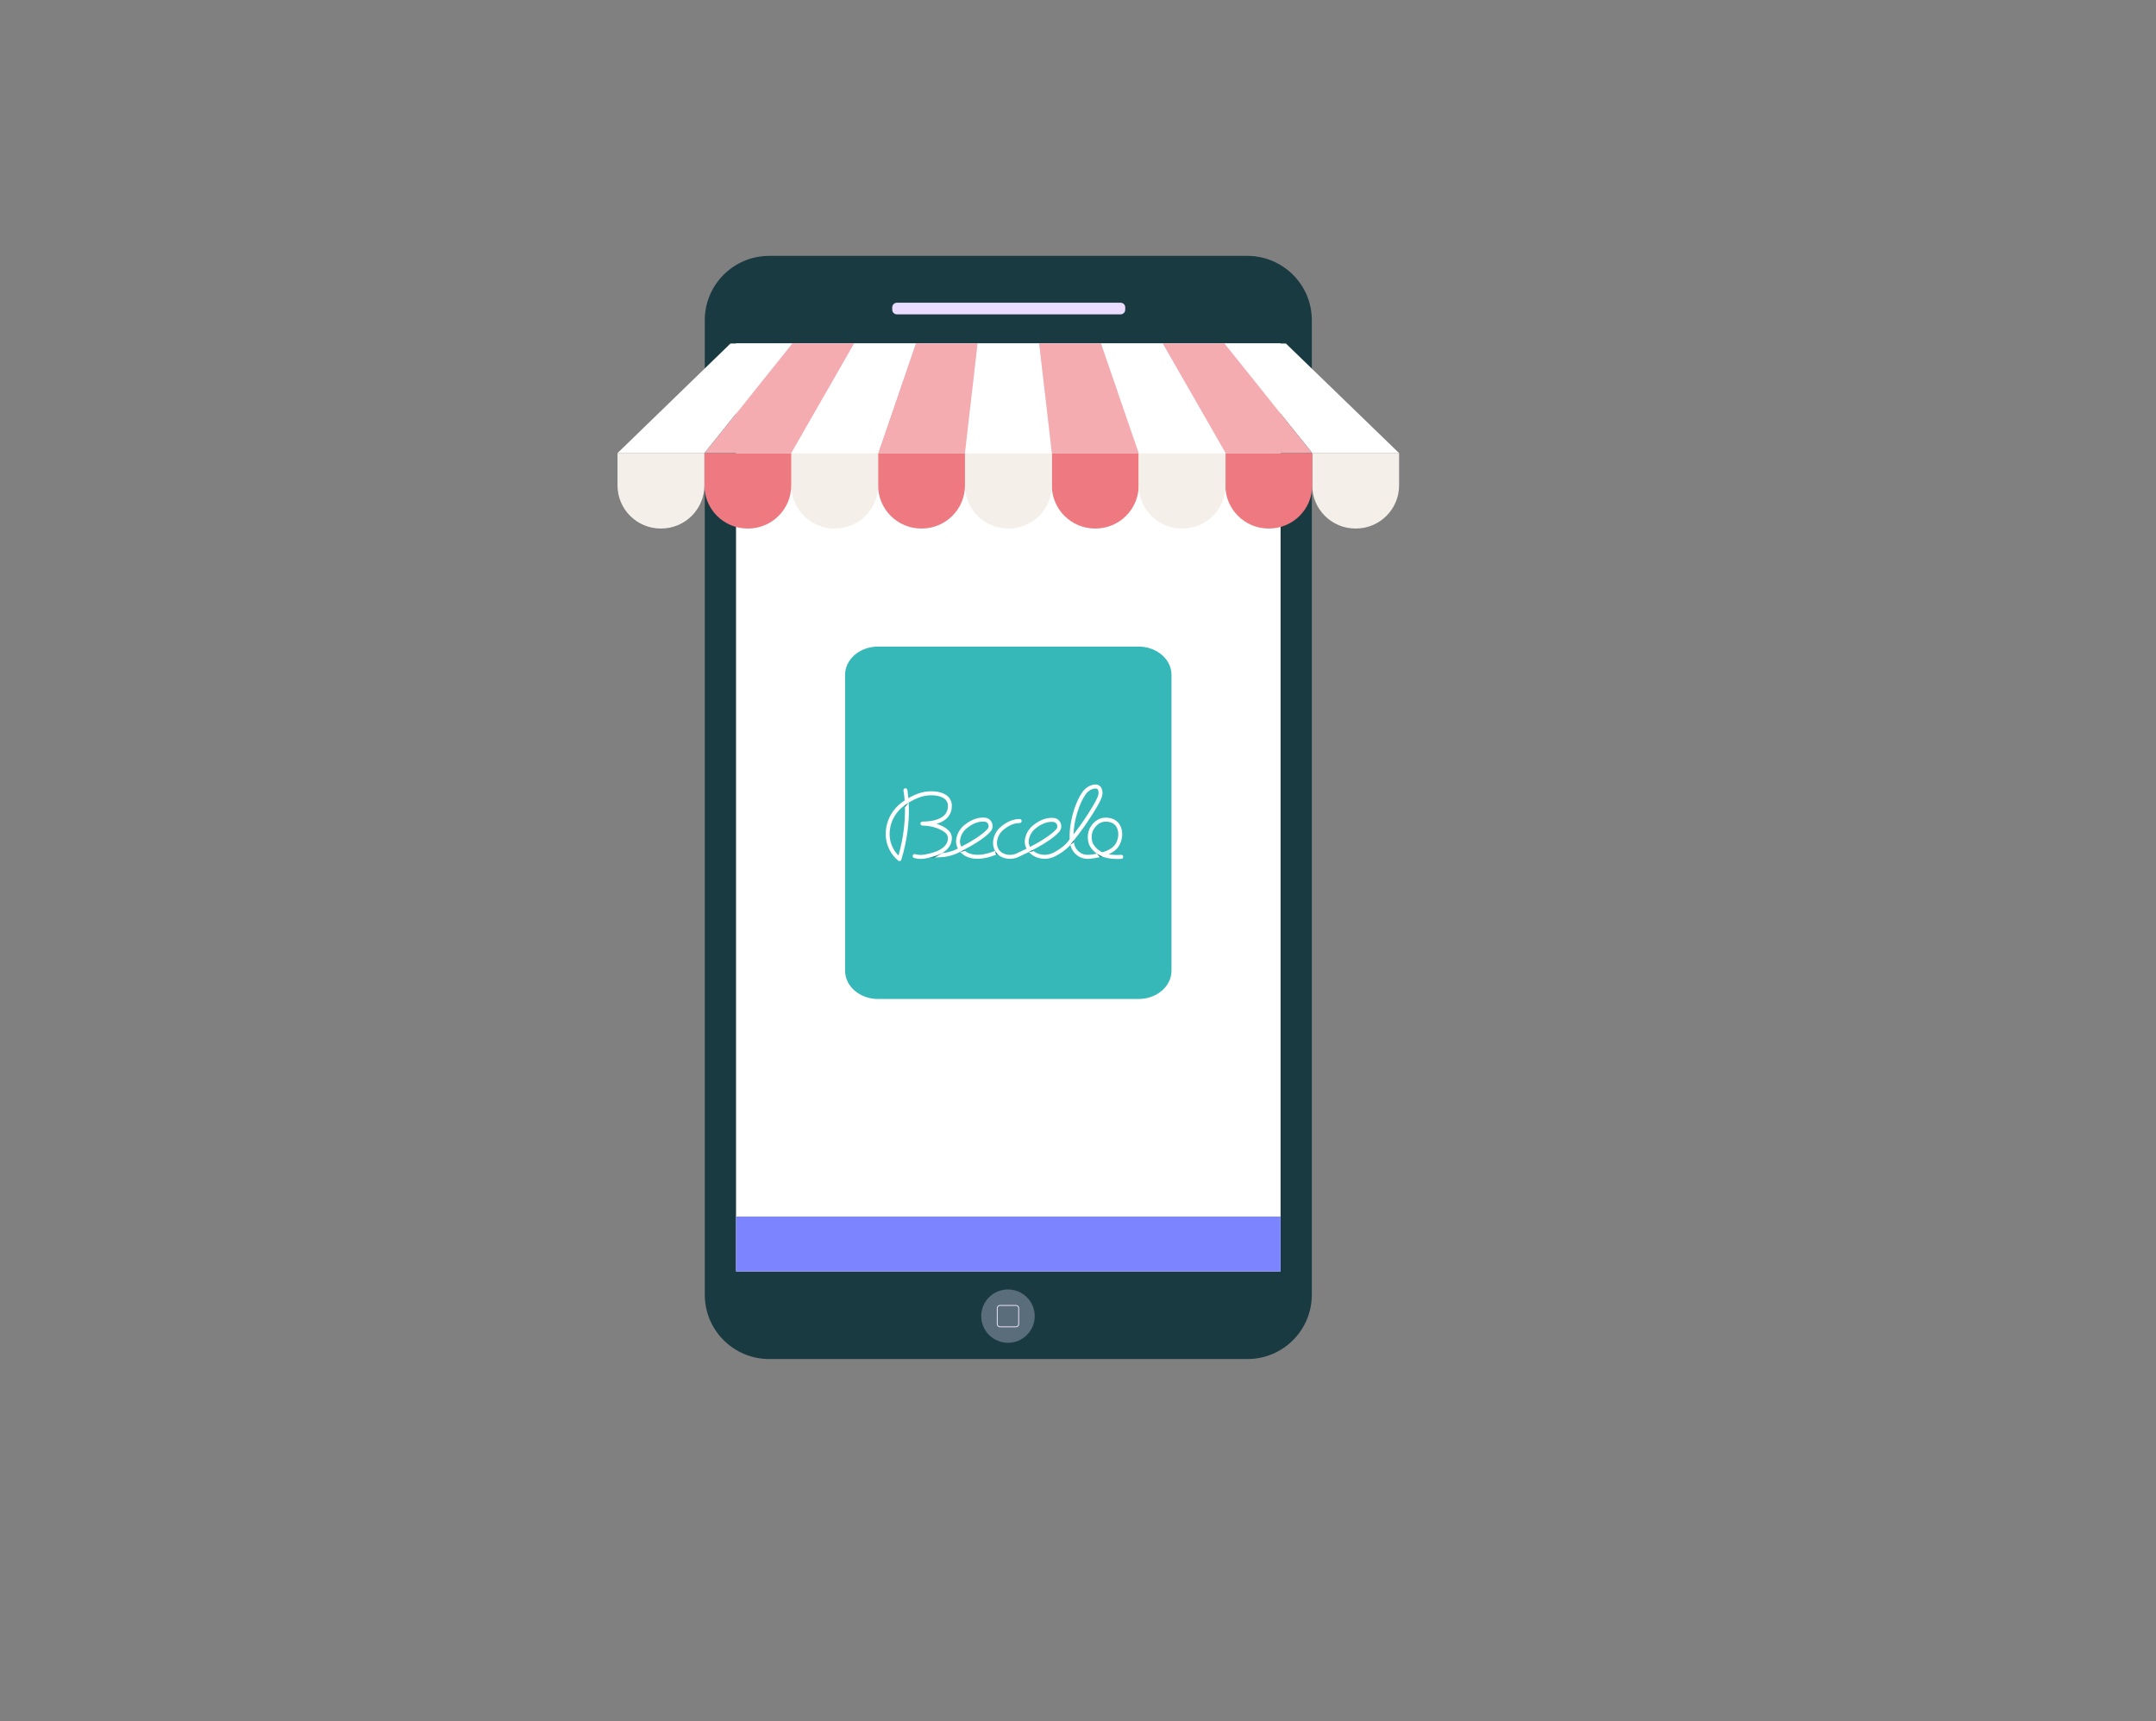 <svg width="278" height="222" viewBox="0 0 278 222" fill="none" xmlns="http://www.w3.org/2000/svg">
<rect x="0" y="0" width="278" height="222" fill="#808080" stroke="none"/>
<g clip-path="url(#clip0_215_375)">
<path d="M160.836 33H99.189C94.598 33 90.876 36.712 90.876 41.293V166.983C90.876 171.6 94.638 175.277 99.189 175.277H160.836C165.426 175.277 169.149 171.566 169.149 166.983V41.293C169.149 36.671 165.384 33 160.836 33V33Z" fill="#1A3A41"/>
<path d="M165.119 44.302H94.906V163.972H165.119V44.302Z" fill="white"/>
<path d="M113.212 83.39H146.812C149.153 83.39 151.054 85.021 151.054 87.029V125.2C151.054 127.209 149.153 128.838 146.813 128.838H113.212C110.871 128.838 108.971 127.208 108.971 125.2V87.028C108.971 85.02 110.872 83.389 113.213 83.389L113.212 83.39Z" fill="#37B8B8"/>
<path d="M115.65 39.042H144.487C144.82 39.042 145.091 39.312 145.091 39.645V39.941C145.091 40.273 144.82 40.543 144.487 40.543H115.65C115.317 40.543 115.046 40.273 115.046 39.941V39.646C115.046 39.314 115.317 39.043 115.65 39.043V39.042Z" fill="#EADCFF"/>
<path opacity="0.3" d="M133.42 169.739C133.42 171.638 131.875 173.179 129.971 173.179C128.067 173.179 126.522 171.638 126.522 169.739C126.522 167.839 128.067 166.298 129.971 166.298C131.875 166.298 133.42 167.839 133.42 169.739Z" fill="#EEE3FF"/>
<path d="M131 171.171H128.943C128.718 171.171 128.535 170.989 128.535 170.764V168.712C128.535 168.487 128.718 168.305 128.943 168.305H131C131.225 168.305 131.409 168.487 131.409 168.712V170.764C131.409 170.989 131.225 171.171 131 171.171ZM128.943 168.416C128.779 168.416 128.646 168.549 128.646 168.713V170.765C128.646 170.929 128.779 171.062 128.943 171.062H131C131.164 171.062 131.298 170.929 131.298 170.765V168.713C131.298 168.549 131.164 168.416 131 168.416H128.943Z" fill="#EEE3FF"/>
<path d="M165.119 156.894H94.906V163.973H165.119V156.894Z" fill="#7C84FF"/>
<path d="M165.119 44.302H94.906V50.653H165.119V44.302Z" fill="#EADCFF"/>
<path d="M135.625 58.436H146.826V62.605C146.826 65.672 144.329 68.163 141.254 68.163H141.197C138.123 68.163 135.625 65.672 135.625 62.605V58.436V58.436Z" fill="#EE7980"/>
<path d="M124.425 58.436H135.626V62.605C135.626 65.672 133.128 68.163 130.054 68.163H129.997C126.922 68.163 124.425 65.672 124.425 62.605V58.436V58.436Z" fill="#F4EFE9"/>
<path d="M113.224 58.436H124.425V62.605C124.425 65.672 121.928 68.163 118.853 68.163H118.796C115.721 68.163 113.224 65.672 113.224 62.605V58.436V58.436Z" fill="#EE7980"/>
<path d="M102.025 58.436H113.225V62.605C113.225 65.672 110.728 68.163 107.654 68.163H107.596C104.522 68.163 102.025 65.672 102.025 62.605V58.436V58.436Z" fill="#F4EFE9"/>
<path d="M90.824 58.436H102.025V62.605C102.025 65.672 99.528 68.163 96.453 68.163H96.396C93.321 68.163 90.824 65.672 90.824 62.605V58.436V58.436Z" fill="#EE7980"/>
<path d="M169.201 58.436H180.402V62.605C180.402 65.672 177.905 68.163 174.83 68.163H174.773C171.698 68.163 169.201 65.672 169.201 62.605V58.436V58.436Z" fill="#F4EFE9"/>
<path d="M158 58.436H169.201V62.605C169.201 65.672 166.704 68.163 163.629 68.163H163.572C160.498 68.163 158 65.672 158 62.605V58.436V58.436Z" fill="#EE7980"/>
<path d="M146.826 58.436H158.027V62.605C158.027 65.672 155.53 68.163 152.455 68.163H152.398C149.324 68.163 146.826 65.672 146.826 62.605V58.436V58.436Z" fill="#F4EFE9"/>
<path d="M79.623 58.436H90.824V62.605C90.824 65.672 88.327 68.163 85.252 68.163H85.195C82.12 68.163 79.623 65.672 79.623 62.605V58.436Z" fill="#F4EFE9"/>
<path d="M134.006 44.302H126.043L124.425 58.436H135.626L134.006 44.302Z" fill="white"/>
<path d="M126.043 44.302H118.08L113.224 58.436H124.425L126.043 44.302Z" fill="#F4ACB0"/>
<path d="M118.08 44.302H110.116L102.025 58.436H113.224L118.08 44.302Z" fill="white"/>
<path d="M110.116 44.302H102.153L90.824 58.436H102.025L110.116 44.302Z" fill="#F4ACB0"/>
<path d="M102.153 44.302H94.19L79.623 58.436H90.824L102.153 44.302Z" fill="white"/>
<path d="M165.807 44.302H157.844L169.201 58.436H180.402L165.807 44.302Z" fill="white"/>
<path d="M157.883 44.302H149.92L158 58.436H169.201L157.883 44.302Z" fill="#F4ACB0"/>
<path d="M149.92 44.302H141.957L146.826 58.436H158.026L149.92 44.302Z" fill="white"/>
<path d="M141.957 44.302H133.993L135.625 58.436H146.826L141.957 44.302Z" fill="#F4ACB0"/>
<g clip-path="url(#clip1_215_375)">
<path d="M128.301 109.735L128.299 109.736C126.107 110.62 124.964 110.15 124.471 109.782C124.448 109.765 124.426 109.748 124.405 109.73L123.814 109.857L123.808 109.86C123.916 109.984 124.038 110.099 124.173 110.199C124.649 110.555 125.249 110.743 125.959 110.758C125.988 110.758 126.017 110.759 126.047 110.759C126.763 110.759 127.569 110.581 128.447 110.231L128.45 110.229L128.302 109.734L128.301 109.735Z" fill="white"/>
<path d="M116.685 104.099V104.094C116.683 104.007 116.68 103.921 116.677 103.838L117.17 103.514L116.685 104.1V104.099Z" fill="#25827F"/>
<path d="M116.685 104.094L116.677 103.837C116.68 103.921 116.684 104.006 116.685 104.094Z" fill="#25827F"/>
<path d="M122.735 108.07C122.735 108.881 122.312 109.536 121.479 110.014C121.473 110.018 121.467 110.021 121.46 110.024C121.359 110.082 121.253 110.136 121.139 110.187C121.081 110.214 121.021 110.24 120.96 110.266C120.926 110.28 120.892 110.293 120.858 110.307C120.795 110.332 120.731 110.355 120.665 110.379C120.595 110.404 120.523 110.427 120.449 110.45C120.421 110.459 120.391 110.468 120.362 110.477C120.191 110.528 120.011 110.574 119.823 110.616C119.821 110.616 119.82 110.617 119.817 110.617C119.771 110.627 119.723 110.638 119.675 110.647C119.583 110.666 119.49 110.684 119.394 110.701C119.309 110.716 119.223 110.73 119.135 110.744C119.051 110.756 118.967 110.765 118.883 110.77C118.538 110.791 118.187 110.75 117.856 110.648C117.722 110.606 117.647 110.462 117.687 110.326C117.728 110.189 117.868 110.111 118.002 110.153C118.343 110.257 118.709 110.285 119.061 110.232C119.22 110.208 119.374 110.181 119.523 110.152C120.108 110.036 120.608 109.877 121.014 109.678C121.089 109.641 121.162 109.603 121.23 109.564C121.902 109.178 122.228 108.689 122.228 108.071C122.228 107.561 121.715 107.124 120.702 106.77C120.145 106.576 119.549 106.478 118.935 106.478C118.796 106.478 118.682 106.361 118.682 106.219C118.682 106.077 118.796 105.96 118.935 105.96C119.552 105.96 120.435 105.891 121.143 105.558C121.874 105.216 122.228 104.688 122.228 103.945C122.228 103.247 121.774 102.818 120.842 102.634C120.504 102.567 120.12 102.551 119.7 102.585C118.908 102.65 118.098 102.945 117.17 103.514L116.677 103.838C116.542 103.936 116.41 104.04 116.282 104.15C115.246 105.036 114.66 106.371 114.713 107.724C114.714 107.755 114.715 107.785 114.717 107.817C114.773 108.766 115.182 109.665 115.852 110.336C116.546 107.916 116.692 105.819 116.689 104.461C116.689 104.337 116.687 104.217 116.685 104.101L117.17 103.515C117.184 103.798 117.194 104.114 117.196 104.461C117.199 105.927 117.033 108.229 116.222 110.874C116.198 110.956 116.135 111.02 116.055 111.045C116.03 111.053 116.006 111.056 115.981 111.056C115.924 111.056 115.869 111.036 115.823 110.999C114.873 110.218 114.286 109.07 114.213 107.846C114.211 107.811 114.21 107.777 114.208 107.743C114.179 106.992 114.324 106.23 114.628 105.539C114.931 104.855 115.391 104.236 115.958 103.751C116.178 103.563 116.409 103.389 116.646 103.236C116.588 102.436 116.496 101.978 116.495 101.971C116.466 101.831 116.553 101.694 116.69 101.664C116.826 101.635 116.96 101.724 116.989 101.864C116.994 101.889 117.071 102.27 117.13 102.938C118.039 102.412 118.854 102.132 119.661 102.068C120.127 102.03 120.556 102.049 120.939 102.125C122.423 102.418 122.735 103.275 122.735 103.942C122.735 104.882 122.258 105.602 121.355 106.026C121.166 106.115 120.967 106.187 120.765 106.245C120.799 106.257 120.833 106.268 120.867 106.279C122.107 106.712 122.735 107.315 122.735 108.07Z" fill="white"/>
<path d="M124.405 109.73L123.808 109.86L123.814 109.857L124.27 109.609C124.312 109.651 124.356 109.691 124.405 109.73V109.73Z" fill="#25827F"/>
<path d="M132.95 109.906L133.126 109.815C133.133 109.811 133.139 109.808 133.146 109.805L132.951 109.906H132.95Z" fill="#2BA4A4"/>
<path d="M128.381 109.864C128.355 109.826 128.33 109.787 128.306 109.746L128.301 109.735C128.326 109.779 128.353 109.822 128.381 109.864V109.864Z" fill="#25827F"/>
<path d="M132.675 110.049L132.672 110.049L132.674 110.049H132.675Z" fill="#25827F"/>
<path d="M127.917 106.153C127.775 105.769 127.441 105.504 127.044 105.458C126.422 105.388 125.443 105.501 124.307 106.443C123.723 106.929 123.349 107.632 123.281 108.376C123.249 108.728 123.335 109.098 123.513 109.433C123.023 109.687 122.503 109.865 121.963 109.965C121.962 109.965 121.961 109.965 121.96 109.965C121.845 109.989 121.667 110.008 121.46 110.024L120.515 110.595C121.082 110.572 121.746 110.534 122.055 110.473C122.667 110.359 123.255 110.154 123.807 109.86L123.813 109.857L124.269 109.608C125.248 109.101 126.903 108.165 127.711 107.257C127.978 106.957 128.057 106.535 127.916 106.153H127.917ZM127.338 106.91C126.769 107.548 125.537 108.378 123.958 109.189C123.811 108.911 123.767 108.632 123.786 108.423C123.84 107.818 124.146 107.242 124.627 106.844C125.48 106.137 126.214 105.958 126.737 105.958C126.827 105.958 126.911 105.963 126.987 105.972C127.198 105.996 127.368 106.132 127.443 106.335C127.518 106.536 127.478 106.751 127.338 106.909V106.91Z" fill="white"/>
<path d="M121.461 110.025L120.516 110.595C120.485 110.597 120.454 110.598 120.423 110.599H120.382L119.823 110.616C120.011 110.574 120.191 110.528 120.362 110.477C120.391 110.468 120.42 110.459 120.449 110.45C120.523 110.427 120.595 110.404 120.665 110.379C120.731 110.355 120.795 110.332 120.858 110.308C120.892 110.294 120.927 110.28 120.96 110.266C121.021 110.24 121.081 110.214 121.139 110.187C121.252 110.136 121.359 110.082 121.46 110.024L121.461 110.025Z" fill="#25827F"/>
<path d="M136.775 106.189C136.634 105.806 136.299 105.539 135.902 105.494C135.28 105.424 134.301 105.538 133.166 106.479C132.581 106.965 132.207 107.669 132.14 108.411C132.11 108.744 132.185 109.111 132.364 109.456L131.133 110.041C130.647 110.272 130.106 110.312 129.611 110.153C128.532 109.807 128.531 108.855 128.557 108.571C128.611 107.975 128.915 107.407 129.392 107.013C130.096 106.431 130.797 106.139 131.48 106.146H131.483C131.621 106.146 131.734 106.032 131.735 105.89C131.736 105.747 131.625 105.63 131.485 105.628H131.456C130.663 105.628 129.861 105.959 129.073 106.61C128.49 107.092 128.118 107.789 128.053 108.524C128.014 108.947 128.101 109.375 128.295 109.727C128.296 109.728 128.297 109.73 128.298 109.731L128.299 109.735L128.305 109.746C128.328 109.787 128.353 109.827 128.38 109.865C128.38 109.865 128.38 109.866 128.381 109.866C128.393 109.884 128.406 109.903 128.42 109.921C128.482 110.006 128.549 110.085 128.624 110.157C128.847 110.375 129.128 110.54 129.457 110.646C130.073 110.844 130.744 110.795 131.345 110.509L132.545 109.939L132.653 109.887H132.655L132.662 109.883L132.671 109.878L132.754 109.835L132.947 109.735L133.123 109.644L133.143 109.634C134.125 109.125 135.764 108.196 136.568 107.293C136.835 106.994 136.914 106.57 136.773 106.189H136.775ZM136.196 106.945C135.627 107.583 134.395 108.414 132.816 109.225C132.672 108.949 132.624 108.671 132.643 108.458C132.698 107.853 133.004 107.278 133.484 106.881C134.337 106.173 135.071 105.994 135.595 105.994C135.685 105.994 135.768 105.999 135.845 106.008C136.056 106.032 136.226 106.168 136.301 106.372C136.375 106.573 136.335 106.787 136.195 106.945H136.196Z" fill="white"/>
<path d="M128.625 110.157L128.622 110.158L128.614 110.161L128.449 110.229L128.301 109.734C128.305 109.741 128.308 109.749 128.312 109.755C128.334 109.793 128.357 109.828 128.381 109.863C128.381 109.863 128.382 109.865 128.383 109.865C128.395 109.883 128.408 109.902 128.422 109.92C128.484 110.004 128.551 110.084 128.625 110.156V110.157Z" fill="#25827F"/>
<path d="M144.832 110.493C144.825 110.35 144.706 110.242 144.565 110.249C143.917 110.288 143.389 110.255 142.953 110.171C143.332 110.001 143.69 109.782 143.968 109.502C144.648 108.818 144.896 107.571 144.532 106.665C144.219 105.882 143.521 105.451 142.569 105.451C141.757 105.451 141.086 105.876 140.573 106.712C140.375 107.037 140.262 107.497 140.262 107.976C140.263 108.474 140.382 108.921 140.598 109.236C140.789 109.513 141.03 109.803 141.37 110.055C141.391 110.071 141.412 110.086 141.434 110.101H141.435C141.504 110.149 141.762 110.317 142.127 110.469C142.132 110.471 142.138 110.473 142.143 110.475C142.632 110.663 143.255 110.782 144.063 110.782C144.232 110.782 144.41 110.777 144.596 110.766C144.735 110.758 144.842 110.635 144.833 110.493H144.832ZM141.012 108.938C140.691 108.47 140.686 107.504 141.002 106.987C141.422 106.302 141.934 105.968 142.569 105.968C143.313 105.968 143.831 106.276 144.065 106.861C144.351 107.575 144.149 108.595 143.613 109.135C143.268 109.482 142.731 109.741 142.148 109.922C141.593 109.667 141.263 109.303 141.012 108.939L141.012 108.938ZM141.434 110.101C141.127 110.163 140.823 110.206 140.54 110.231C140.532 110.231 140.525 110.233 140.52 110.233L140.328 110.246C139.414 110.289 138.625 109.637 138.484 108.724C138.483 108.719 138.482 108.714 138.481 108.709C138.477 108.675 138.472 108.641 138.468 108.607L138.014 108.966V108.968V108.971C138.03 109.037 138.048 109.102 138.069 109.166C138.204 109.585 138.454 109.957 138.795 110.24C139.235 110.605 139.789 110.79 140.355 110.764C140.357 110.764 140.359 110.764 140.361 110.764L140.557 110.75C140.561 110.75 140.565 110.75 140.568 110.749L140.575 110.748L140.584 110.747C140.821 110.726 141.299 110.67 141.845 110.539L141.433 110.102L141.434 110.101ZM142.157 102.14C142.124 101.761 141.991 101.487 141.762 101.326C141.52 101.156 141.195 101.128 140.796 101.245C140.333 101.381 139.912 101.683 139.609 102.097C139.076 102.826 138.589 103.953 138.274 105.188C137.999 106.265 137.878 107.319 137.925 108.218C137.433 109.067 136.325 109.711 135.866 109.951C135.482 110.151 135.064 110.254 134.656 110.245C134.43 110.24 134.207 110.204 133.994 110.138C133.694 110.045 133.453 109.911 133.262 109.755L132.664 109.883C132.689 109.911 132.714 109.939 132.74 109.966C133.016 110.248 133.389 110.491 133.847 110.633C134.105 110.712 134.373 110.756 134.646 110.762C134.665 110.762 134.685 110.762 134.704 110.762C135.176 110.762 135.656 110.641 136.096 110.411C136.58 110.159 137.36 109.691 137.936 109.055C137.958 109.031 137.98 109.006 138.001 108.981C138.006 108.976 138.009 108.971 138.013 108.967L138.016 108.963L138.445 108.409L138.449 108.403L138.471 108.375L138.86 107.873V107.872L139.11 107.55V107.549C140.363 105.907 141.527 104.007 141.833 103.337C141.842 103.316 141.854 103.293 141.867 103.265C141.982 103.028 142.195 102.586 142.156 102.141L142.157 102.14ZM141.414 103.036C141.399 103.067 141.386 103.095 141.375 103.119C141.102 103.717 139.829 105.834 138.423 107.604C138.475 105.706 139.211 103.507 140.016 102.406C140.252 102.082 140.579 101.846 140.936 101.742C141.028 101.715 141.14 101.691 141.244 101.691C141.331 101.691 141.413 101.708 141.476 101.752C141.575 101.822 141.634 101.968 141.653 102.186C141.679 102.486 141.507 102.844 141.414 103.036V103.036Z" fill="white"/>
<path d="M133.262 109.755L132.664 109.883L132.674 109.877L132.756 109.835L132.95 109.735L133.131 109.641L133.262 109.755Z" fill="#25827F"/>
<path d="M138.467 108.606L138.014 108.966L138.016 108.962H138.017L138.445 108.407L138.45 108.401L138.467 108.606Z" fill="#25827F"/>
<path d="M142.142 110.475L141.845 110.539L141.433 110.101H141.434C141.502 110.149 141.761 110.317 142.126 110.469C142.131 110.471 142.137 110.473 142.142 110.475V110.475Z" fill="#25827F"/>
</g>
</g>
<defs>
<clipPath id="clip0_215_375">
<rect width="100.778" height="142.275" fill="white" transform="translate(79.623 33)"/>
</clipPath>
<clipPath id="clip1_215_375">
<rect width="30.629" height="9.88" fill="white" transform="translate(114.204 101.174)"/>
</clipPath>
</defs>
</svg>
